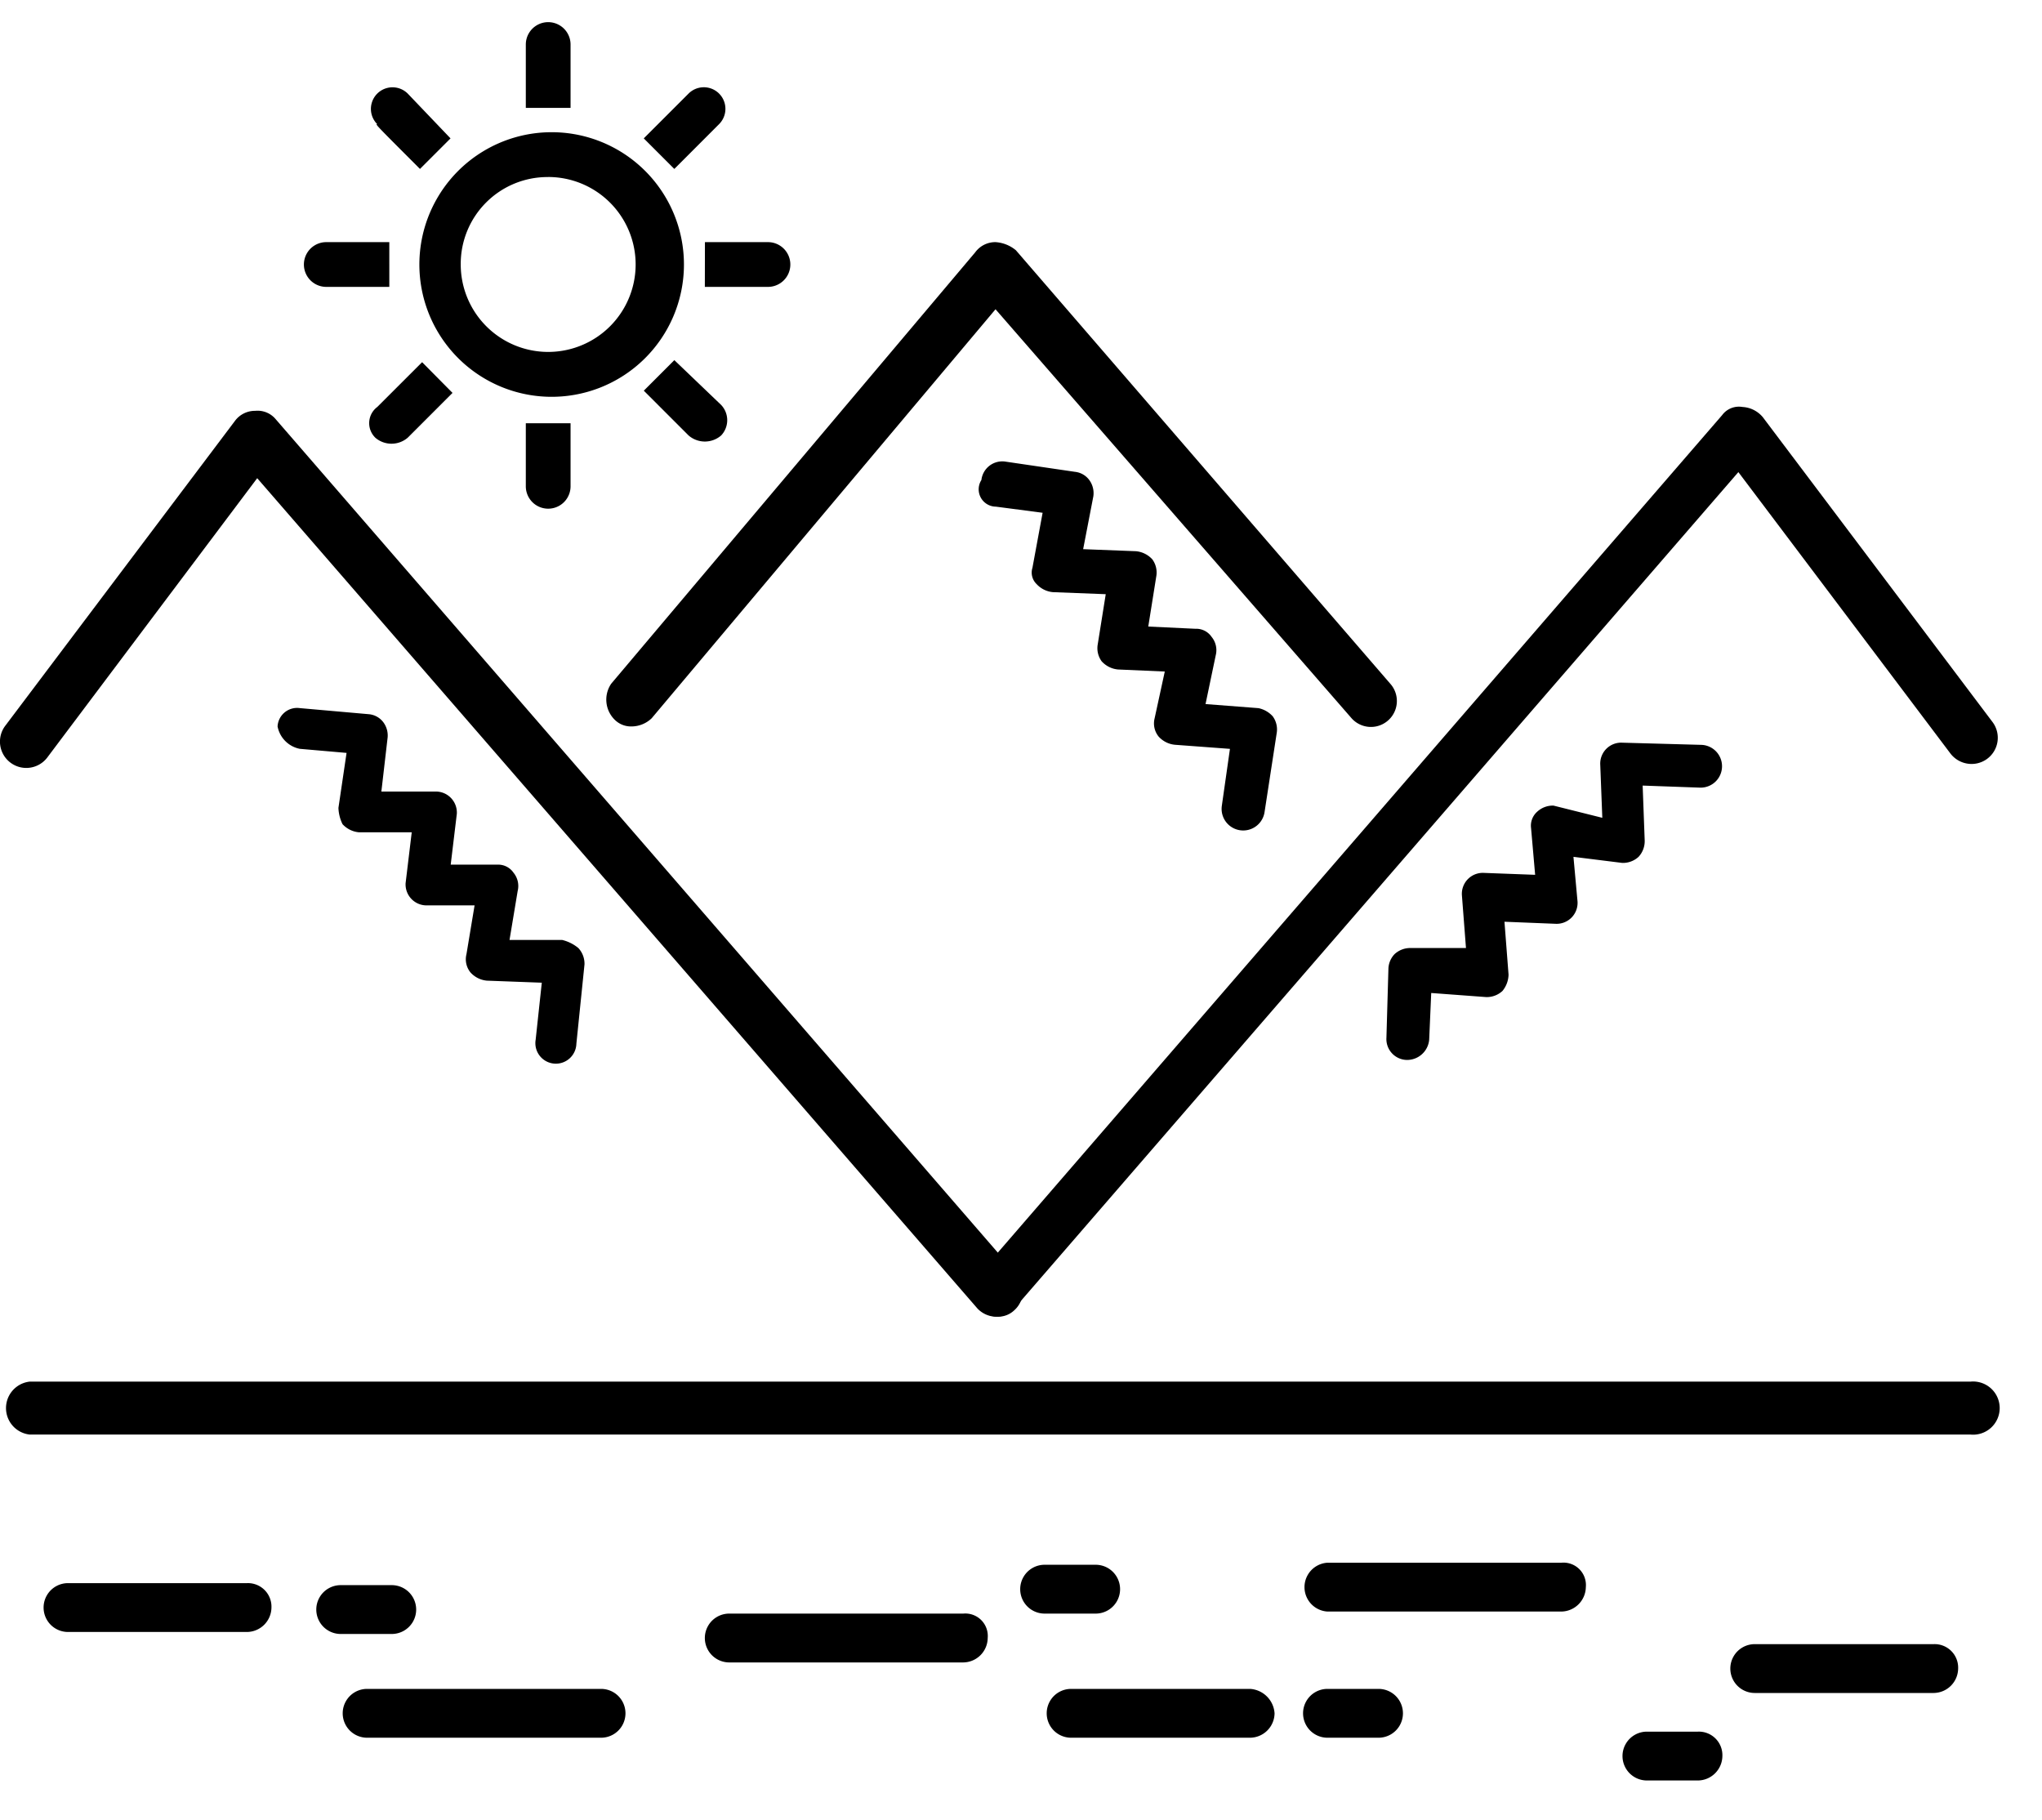 <svg xmlns="http://www.w3.org/2000/svg" fill="none" viewBox="0 0 46 41" class="size-8 md:size-12"><g fill="currentColor"><path d="M13.54 38.042H8.27a.55.55 0 0 0 0 1.1h5.27a.55.55 0 1 0 0-1.1M21.7 36.346h-5.272a.55.55 0 0 0 0 1.1H21.7a.557.557 0 0 0 .55-.55.506.506 0 0 0-.55-.55M28.162 38.042h-4.033a.55.55 0 0 0 0 1.1h4.033a.557.557 0 0 0 .55-.55.59.59 0 0 0-.55-.55M5.565 35.66H1.532a.55.55 0 1 0 0 1.1h4.033a.557.557 0 0 0 .55-.55.53.53 0 0 0-.55-.55M43.562 37.034h-4.033a.55.55 0 1 0 0 1.1h4.032a.557.557 0 0 0 .55-.55.53.53 0 0 0-.55-.55M35.175 35.2h-5.271a.551.551 0 0 0 0 1.1h5.27a.56.56 0 0 0 .55-.55.505.505 0 0 0-.55-.55M8.825 36.805a.55.55 0 1 0 0-1.1h-1.15a.55.55 0 0 0 0 1.1zM31.054 38.042h-1.15a.55.55 0 0 0 0 1.1h1.15a.55.55 0 1 0 0-1.1M24.682 36.346a.55.55 0 1 0 0-1.1h-1.15a.55.55 0 0 0 0 1.1zM38.25 39.005H37.1a.55.55 0 0 0 0 1.1h1.15a.557.557 0 0 0 .55-.55.53.53 0 0 0-.55-.55M22.433 11.412l1.054.138-.229 1.238a.36.36 0 0 0 .092.367c.096.105.226.17.367.183l1.192.046-.183 1.146a.5.5 0 0 0 .092.367c.096.105.226.17.367.183l1.054.046-.229 1.054a.47.47 0 0 0 .092.413c.096.105.226.17.367.183l1.238.092-.183 1.283a.486.486 0 1 0 .963.138l.275-1.788a.5.5 0 0 0-.092-.367.6.6 0 0 0-.32-.183l-1.193-.092.23-1.1a.47.47 0 0 0-.093-.413.42.42 0 0 0-.367-.183l-1.06-.05.183-1.147a.5.5 0 0 0-.092-.367.57.57 0 0 0-.367-.183L24.4 12.37l.23-1.192a.5.5 0 0 0-.093-.367.46.46 0 0 0-.32-.183l-1.559-.229a.474.474 0 0 0-.55.413.39.39 0 0 0 .326.6M6.753 16.867l1.054.092-.183 1.238a.9.9 0 0 0 .092.367c.096.105.227.17.367.183h1.192l-.138 1.146a.473.473 0 0 0 .5.5h1.054l-.183 1.1a.47.47 0 0 0 .092.413c.096.105.226.17.367.183l1.238.046-.138 1.283a.462.462 0 1 0 .917.092l.183-1.788a.52.52 0 0 0-.138-.367.9.9 0 0 0-.367-.183h-1.184l.183-1.1a.47.47 0 0 0-.092-.413.42.42 0 0 0-.367-.183h-1.049l.138-1.146a.474.474 0 0 0-.5-.5h-1.2l.138-1.192a.5.5 0 0 0-.092-.367.46.46 0 0 0-.32-.183l-1.564-.138a.44.44 0 0 0-.5.413.635.635 0 0 0 .5.504M32.195 23.421l.046-1.054 1.238.092a.52.52 0 0 0 .367-.138.6.6 0 0 0 .137-.367l-.092-1.192 1.146.046a.472.472 0 0 0 .5-.5l-.092-1.008 1.1.137a.52.52 0 0 0 .367-.137.52.52 0 0 0 .138-.367l-.046-1.238 1.283.046a.481.481 0 1 0 .046-.963l-1.784-.049a.472.472 0 0 0-.5.5l.046 1.192-1.1-.275a.52.52 0 0 0-.367.138.42.42 0 0 0-.138.367l.092 1.054-1.15-.043a.472.472 0 0 0-.5.5l.092 1.192h-1.242a.52.52 0 0 0-.367.138.5.5 0 0 0-.138.321l-.045 1.562a.47.47 0 0 0 .458.5.5.5 0 0 0 .505-.454M11.845 10.954a.504.504 0 1 0 1.008 0v-1.42h-1.008zM12.35 8.937a2.98 2.98 0 1 0 0-5.958 2.98 2.98 0 0 0 0 5.958m0-4.95a1.97 1.97 0 1 1-1.971 1.971 1.955 1.955 0 0 1 1.97-1.97M12.853 2.43V1.003a.504.504 0 0 0-1.008 0V2.43zM8.453 9.858a.56.56 0 0 0 .733 0l1.008-1.008-.685-.692L8.5 9.166a.456.456 0 0 0-.046.692M15.236 3.76l.963-.964a.486.486 0 1 0-.688-.688l-.963.963-.046.046.688.688zM14.503 8.8l.046.046.963.963a.56.56 0 0 0 .733 0 .5.5 0 0 0 0-.688l-1.054-1.009zM9.415 3.76l.046.045.688-.688-.963-1.008a.486.486 0 1 0-.688.688c-.045 0-.045 0 .917.962M15.878 6.462H17.3a.504.504 0 1 0 0-1.008h-1.42zM7.35 6.462h1.42V5.454H7.35a.504.504 0 0 0 0 1.008"></path><path d="M22.478 29.658a.59.59 0 0 1-.458-.183L5.794 10.771l-4.72 6.28a.593.593 0 0 1-.963-.693l5.18-6.875a.56.56 0 0 1 .457-.229.53.53 0 0 1 .458.183l16.685 19.255a.58.58 0 0 1-.046.825.52.52 0 0 1-.367.141"></path><path d="M22.478 29.655a.52.52 0 0 1-.367-.138.584.584 0 0 1-.046-.825L38.795 9.35a.47.47 0 0 1 .458-.183.64.64 0 0 1 .458.23l5.18 6.874a.59.59 0 0 1-.58.928.6.6 0 0 1-.384-.24l-4.767-6.325-16.269 18.792a.55.55 0 0 1-.413.23M14.228 16.363a.52.52 0 0 1-.367-.138.636.636 0 0 1-.092-.825l8.2-9.717a.56.56 0 0 1 .458-.229.8.8 0 0 1 .458.183l8.433 9.763a.584.584 0 1 1-.87.78l-8.022-9.214-7.746 9.213a.66.66 0 0 1-.452.184M44.388 32.313H.666a.6.6 0 0 1 0-1.192h43.722a.599.599 0 1 1 0 1.192"></path></g></svg>